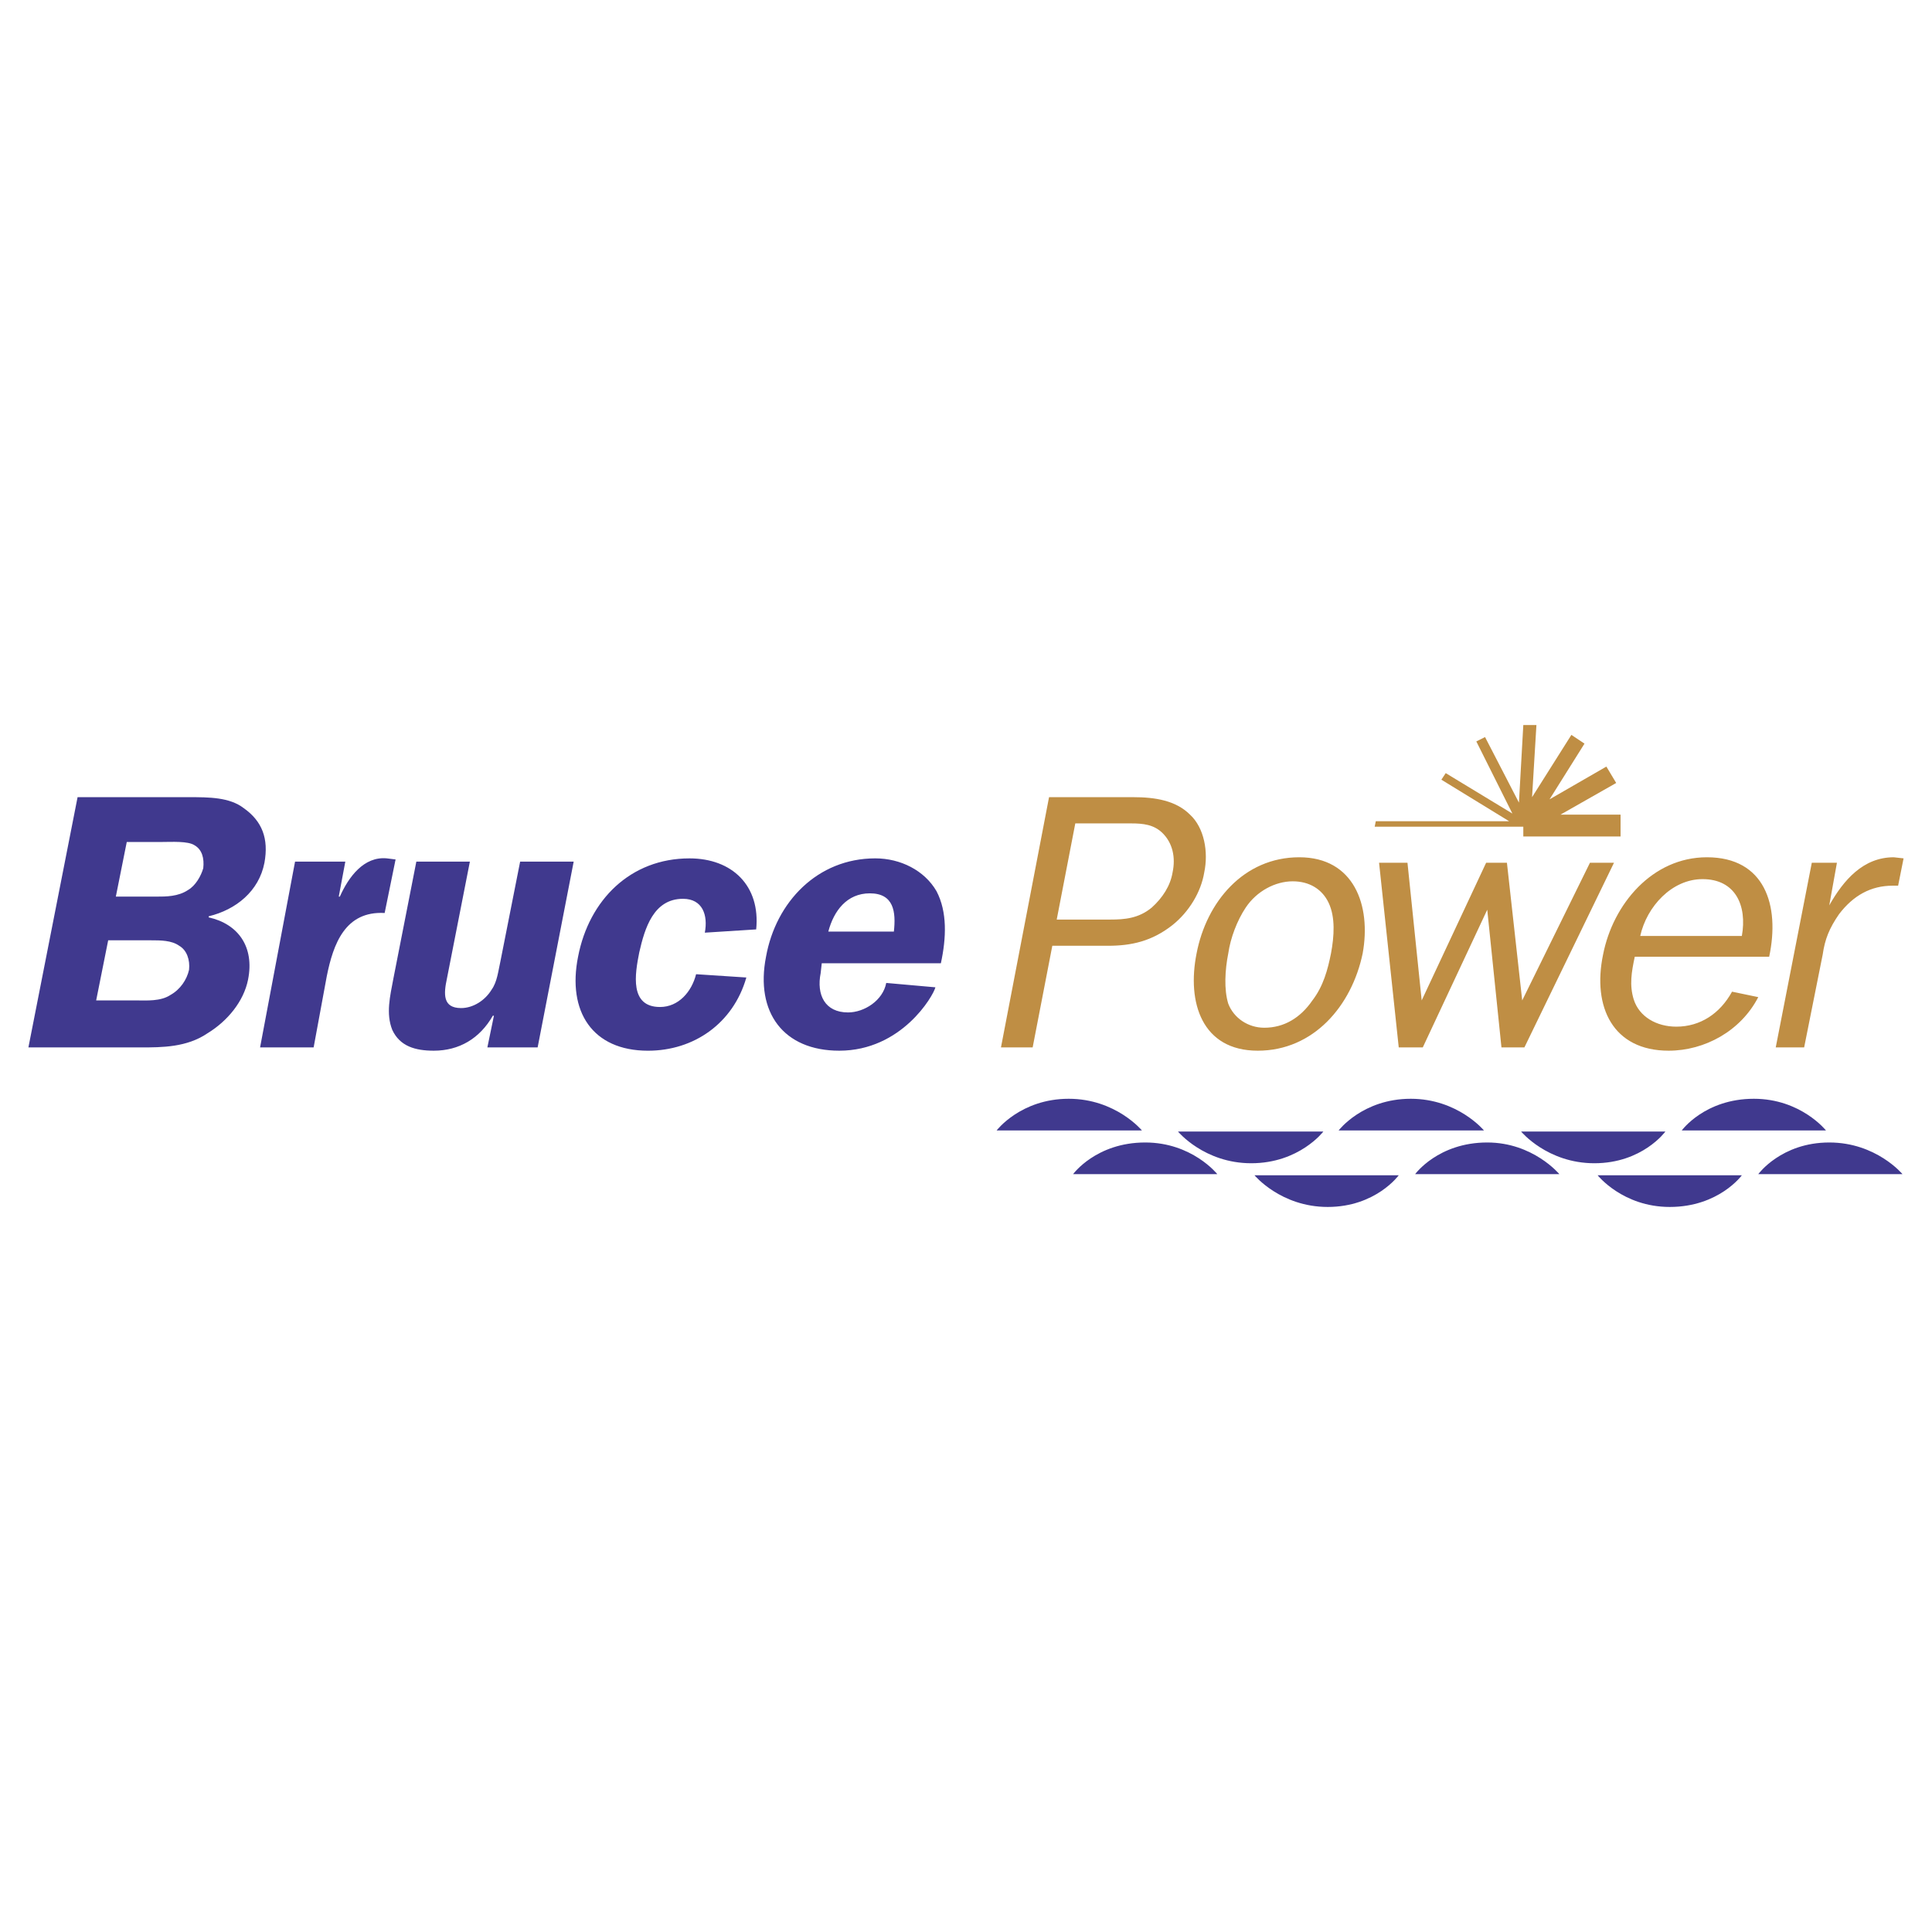 <svg xmlns="http://www.w3.org/2000/svg" width="2500" height="2500" viewBox="0 0 192.756 192.756"><g fill-rule="evenodd" clip-rule="evenodd"><path fill="#fff" d="M0 0h192.756v192.756H0V0z"/><path d="M99.867 104.5l4.797-24.966h8.395c2.18 0 4.252.327 5.67 1.744 1.416 1.309 1.854 3.707 1.416 5.778-.326 1.963-1.525 3.925-3.16 5.233-2.072 1.636-4.143 2.071-6.434 2.071h-5.561l-1.961 10.139h-3.162v.001zm10.903-12.755c1.418 0 2.834-.109 4.143-1.199 1.09-.981 1.854-2.181 2.072-3.489.326-1.526 0-2.943-.982-3.925-.871-.872-1.961-.981-3.16-.981h-5.561l-1.854 9.595h5.342v-.001zM119.383 95.124c.98-5.124 4.688-9.594 10.248-9.594 5.451 0 7.195 4.797 6.322 9.594-1.09 5.233-4.904 9.704-10.465 9.704s-7.088-4.797-6.105-9.704zm11.556 4.688c1.09-1.418 1.525-3.053 1.854-4.688.326-1.744.436-3.598-.219-5.015-.654-1.417-1.963-2.18-3.598-2.18-1.744 0-3.598.981-4.688 2.617-.873 1.308-1.527 3.053-1.744 4.579-.328 1.636-.438 3.599 0 5.015.545 1.418 1.961 2.398 3.598 2.398 1.962-.001 3.598-.981 4.797-2.726zM152.09 104.5h-2.289l-1.418-13.737-6.432 13.737h-2.398l-1.963-18.425h2.834l1.418 13.737 6.431-13.737h2.073l1.525 13.737 6.76-13.737h2.398L152.09 104.5zM175.422 99.484c-1.746 3.381-5.344 5.344-8.941 5.344-5.561 0-7.631-4.361-6.541-9.595.98-5.015 4.906-9.703 10.357-9.703 5.779 0 7.305 4.797 6.215 9.921h-13.41c-.328 1.527-.545 2.834-.109 4.252.545 1.744 2.289 2.727 4.252 2.727 2.398 0 4.361-1.309 5.561-3.49l2.616.544zm-1.637-6.104c.545-3.053-.654-5.669-3.924-5.669-3.053 0-5.561 2.726-6.215 5.669h10.139zM183.271 86.075l-.764 4.252c1.418-2.508 3.379-4.797 6.432-4.797l.982.109-.545 2.726h-.545c-2.182 0-3.926.981-5.344 2.834-.98 1.417-1.416 2.507-1.635 4.034L180 104.5h-2.834l3.598-18.425h2.507z" fill="#bf8e44"/><path d="M18.861 79.534c1.962 0 4.034 0 5.451 1.09 1.854 1.308 2.507 3.053 2.072 5.451-.545 2.835-2.835 4.688-5.561 5.343v.109c2.944.654 4.579 2.944 3.925 6.214-.436 2.182-2.071 4.145-4.034 5.342-2.072 1.418-4.579 1.418-6.651 1.418H2.834L7.74 79.535h11.121v-.001zm-7.304 9.921h4.034c.981 0 2.181 0 3.162-.654.763-.436 1.308-1.417 1.526-2.18.109-.981-.109-1.854-.872-2.29-.654-.436-2.29-.327-3.271-.327h-3.489l-1.09 5.451zM9.594 99.812h4.034c.981 0 2.398.109 3.379-.545.981-.545 1.635-1.527 1.854-2.508.109-.981-.218-1.962-.981-2.399-.763-.545-1.854-.545-2.835-.545h-4.252l-1.199 5.997zM34.452 85.966l-.654 3.488h.109c.872-1.962 2.398-4.034 4.688-3.815l.872.109-1.09 5.342c-3.925-.218-5.125 3.053-5.778 6.324l-1.308 7.086h-5.343l3.489-18.534h5.015zM48.625 104.5l.654-3.162h-.109c-1.309 2.291-3.38 3.49-5.888 3.49-1.853 0-3.38-.438-4.143-2.072-.654-1.635-.218-3.379.109-5.123l2.29-11.667h5.342l-2.29 11.667c-.327 1.525-.437 2.943 1.417 2.943 1.199 0 2.398-.764 3.052-1.854.545-.764.654-1.854.873-2.835l1.962-9.921h5.342L53.64 104.5h-5.015zM70.321 93.053c.327-1.745-.218-3.379-2.18-3.379-2.944 0-3.816 2.943-4.361 5.342-.436 2.18-.981 5.452 2.071 5.452 1.854 0 3.162-1.527 3.598-3.271l5.015.328c-1.308 4.578-5.233 7.305-9.812 7.305-5.56 0-8.068-3.926-6.978-9.377 1.09-5.669 5.233-9.812 11.12-9.812 4.252 0 7.087 2.726 6.651 7.086l-5.124.326zM81.987 96.105l-.109.98c-.436 2.182.437 3.926 2.726 3.926 1.635 0 3.489-1.199 3.816-2.943l4.906.436c-.218.873-3.38 6.324-9.595 6.324-5.56 0-8.395-3.816-7.305-9.377.981-5.451 5.124-9.812 10.903-9.812 2.507 0 4.906 1.199 6.105 3.271 1.091 2.071.981 4.688.437 7.196H81.987v-.001zm7.195-3.161c.218-1.963 0-3.816-2.398-3.816-2.289 0-3.598 1.744-4.143 3.816h6.541z" fill="#40398e"/><path fill="#bf8e44" d="M155.688 81.278l5.56-3.161-.98-1.636-5.67 3.27 3.488-5.56-1.309-.872-3.923 6.215.435-7.196h-1.309l-.435 7.741-3.381-6.541-.871.435 3.598 7.196-6.651-4.034-.435.655 6.757 4.142h-13.3l-.108.545h14.826v.981h9.704v-2.18h-5.996z"/><path d="M99.432 112.787s2.398-3.162 7.195-3.162c4.688 0 7.305 3.162 7.305 3.162h-14.5zM107.062 117.146s2.289-3.16 7.195-3.16c4.688 0 7.195 3.16 7.195 3.16h-14.39zM133.555 112.787s2.398-3.162 7.197-3.162c4.688 0 7.305 3.162 7.305 3.162h-14.502zM141.188 117.146s2.289-3.16 7.195-3.16c4.578 0 7.195 3.16 7.195 3.16h-14.39zM139.553 117.256s-2.291 3.162-7.088 3.162c-4.688 0-7.305-3.162-7.305-3.162h14.393zM132.029 112.895s-2.398 3.162-7.195 3.162c-4.689 0-7.305-3.162-7.305-3.162h14.5zM167.789 112.787s2.289-3.162 7.195-3.162c4.689 0 7.195 3.162 7.195 3.162h-14.39zM175.422 117.146s2.289-3.16 7.086-3.16c4.688 0 7.305 3.16 7.305 3.16h-14.391zM173.785 117.256s-2.289 3.162-7.195 3.162c-4.688 0-7.195-3.162-7.195-3.162h14.39zM166.154 112.895s-2.289 3.162-7.086 3.162c-4.689 0-7.305-3.162-7.305-3.162h14.391z" fill="#40398e"/></g></svg>